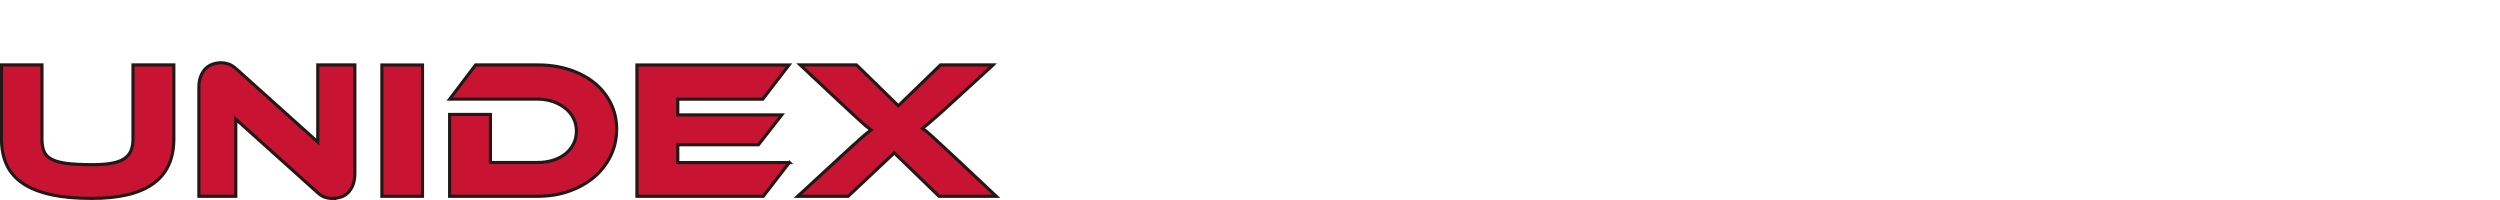 <?xml version="1.0" encoding="UTF-8"?>
<svg id="Unidex" xmlns="http://www.w3.org/2000/svg" width="450" height="36" viewBox="0 0 450 36">
  <defs>
    <style>
      .cls-1 {
        fill: #c81432;
        stroke: #231815;
        stroke-width: .57px;
      }
    </style>
  </defs>
  <path class="cls-1" d="M31.29,25.01c0,7.14-4.91,10.7-14.73,10.7-2.85,0-5.3-.22-7.35-.67-2.05-.45-3.74-1.12-5.07-2.01s-2.31-2.01-2.93-3.34c-.63-1.33-.94-2.89-.94-4.68v-13.32h7.28v13.32c0,.87.12,1.6.35,2.19.23.59.68,1.07,1.33,1.43.65.37,1.56.62,2.74.78,1.18.15,2.71.23,4.59.23,1.41,0,2.59-.08,3.53-.25s1.7-.44,2.26-.81c.57-.38.97-.86,1.22-1.45.25-.59.37-1.29.37-2.12v-13.32h7.35v13.32Z"/>
  <path class="cls-1" d="M59.86,35.72c-.47,0-.94-.08-1.4-.23-.46-.15-.97-.5-1.54-1.04l-14.48-13v13.88h-6.64V15.72c0-.78.11-1.45.34-2.01s.52-1.02.88-1.38c.36-.35.79-.61,1.27-.78.48-.16.98-.25,1.5-.25.45,0,.9.08,1.36.23.46.15.98.5,1.57,1.04l14.48,13v-13.88h6.67v19.57c0,.78-.11,1.45-.33,2.01-.22.57-.52,1.03-.88,1.4s-.79.63-1.29.79c-.5.16-1,.25-1.52.25Z"/>
  <path class="cls-1" d="M76.05,35.33h-7.31V11.7h7.31v23.63Z"/>
  <path class="cls-1" d="M110.99,23.28c0,1.72-.36,3.32-1.08,4.79-.72,1.47-1.71,2.74-2.97,3.81s-2.76,1.91-4.5,2.53-3.64.92-5.69.92h-15.82v-14.73h7.35v8.65h8.48c1.01,0,1.95-.13,2.81-.41.86-.27,1.59-.65,2.21-1.15.61-.49,1.09-1.09,1.45-1.78.35-.69.53-1.47.53-2.31s-.18-1.59-.53-2.3-.85-1.31-1.48-1.82c-.64-.51-1.38-.91-2.23-1.2-.85-.29-1.77-.44-2.75-.44h-15.82l4.66-6.15h11.16c2.07,0,3.98.28,5.72.85,1.74.57,3.24,1.36,4.5,2.38,1.26,1.02,2.24,2.25,2.95,3.67.71,1.43,1.06,2.99,1.06,4.68Z"/>
  <path class="cls-1" d="M142.09,29.25l-4.7,6.08h-22.74V11.7h27.37l-4.73,6.15h-15.29v2.83h18.72l-4.2,5.37h-14.52v3.21h20.1Z"/>
  <path class="cls-1" d="M178.75,11.7l-7.45,6.82c-.83.75-1.52,1.38-2.08,1.89-.57.51-1.05.93-1.45,1.27-.4.34-.74.62-1.01.85-.27.22-.51.42-.72.58.21.14.45.32.71.53.26.21.6.51,1.03.9.42.39.95.88,1.59,1.47.64.59,1.44,1.33,2.4,2.22l7.56,7.1h-10.31l-8.05-7.81-8.3,7.81h-9.08l7.7-7.1c.89-.82,1.65-1.51,2.26-2.07.61-.55,1.12-1.01,1.52-1.36.4-.35.73-.64,1.01-.85.27-.21.51-.4.72-.56-.21-.16-.45-.35-.71-.55-.26-.2-.59-.48-.99-.85s-.91-.82-1.52-1.38-1.38-1.27-2.3-2.14l-7.24-6.78h10.14l7.52,7.35,7.59-7.35h9.47Z"/>
</svg>
